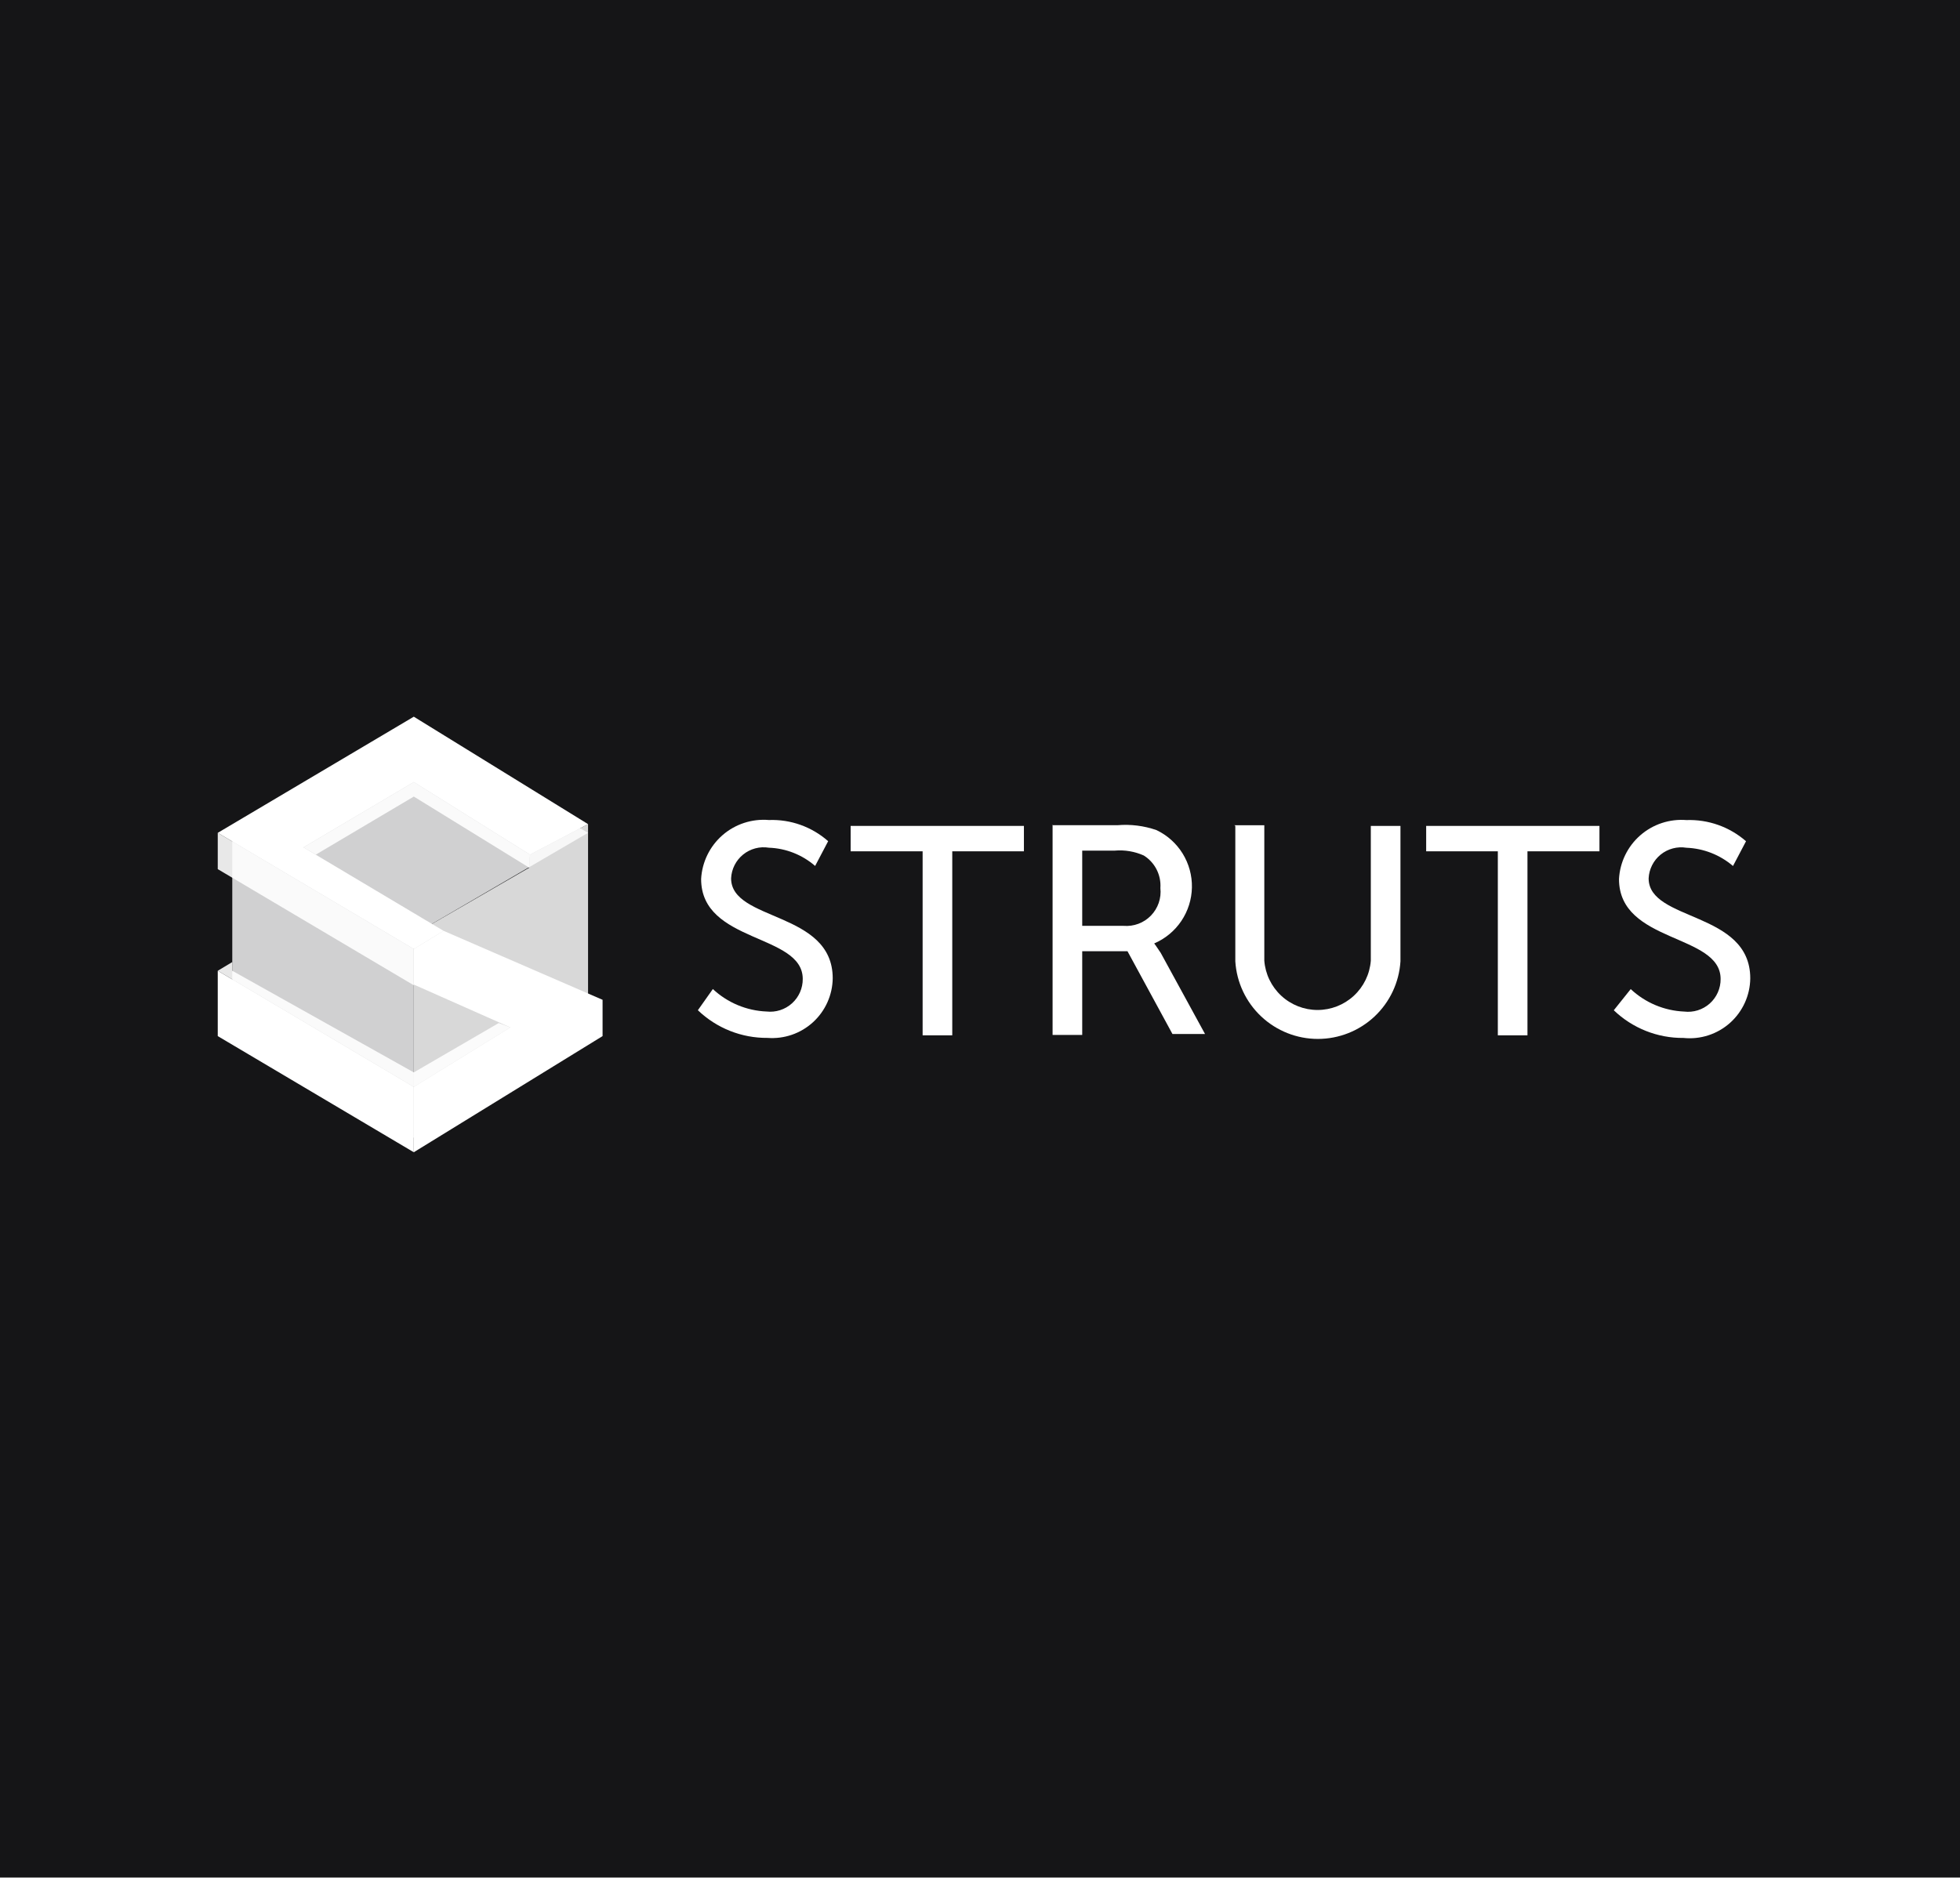 <svg width="216" height="207" viewBox="0 0 216 207" fill="none" xmlns="http://www.w3.org/2000/svg">
<rect x="0" y="0" width="216" height="207" fill="#808080" stroke="none"/>
<g clip-path="url(#clip0_5470_758)">
<rect width="216" height="206.929" fill="#151517"/>
<path d="M78.559 109.024C80.174 110.532 82.275 111.411 84.482 111.501C84.986 111.557 85.495 111.506 85.977 111.35C86.46 111.195 86.903 110.939 87.28 110.6C87.656 110.261 87.956 109.846 88.161 109.383C88.365 108.919 88.47 108.418 88.466 107.911C88.466 102.885 77.267 103.998 77.267 96.89C77.317 95.968 77.551 95.066 77.956 94.236C78.361 93.406 78.929 92.666 79.625 92.06C80.321 91.454 81.132 90.994 82.01 90.708C82.888 90.421 83.814 90.314 84.733 90.392C87.13 90.301 89.469 91.137 91.266 92.725L89.831 95.454C88.411 94.221 86.612 93.511 84.733 93.444C84.234 93.362 83.723 93.387 83.234 93.517C82.745 93.647 82.288 93.879 81.895 94.198C81.502 94.516 81.181 94.914 80.952 95.366C80.724 95.818 80.593 96.313 80.57 96.818C80.57 101.593 91.769 100.408 91.769 107.84C91.757 108.751 91.558 109.651 91.185 110.483C90.812 111.315 90.273 112.062 89.6 112.677C88.927 113.293 88.136 113.764 87.274 114.062C86.412 114.36 85.499 114.478 84.59 114.409C81.729 114.435 78.972 113.34 76.908 111.358L78.559 109.024Z" fill="white"/>
<path d="M101.677 93.841H93.744V91.041H112.84V93.841H104.943V114.125H101.677V93.841Z" fill="white"/>
<path d="M115.963 90.964H123.142C124.6 90.839 126.067 91.023 127.449 91.503C128.64 92.07 129.641 92.969 130.334 94.091C131.026 95.214 131.381 96.512 131.354 97.831C131.328 99.149 130.921 100.432 130.184 101.526C129.447 102.619 128.41 103.477 127.198 103.996V103.996C127.198 103.996 127.449 104.319 127.916 105.037L132.798 113.976H129.208L124.255 104.858H119.265V114.084H115.999V90.893L115.963 90.964ZM123.824 102.058C124.378 102.103 124.934 102.026 125.455 101.831C125.975 101.636 126.445 101.329 126.833 100.931C127.221 100.533 127.515 100.054 127.696 99.529C127.877 99.004 127.94 98.445 127.88 97.893C127.929 97.185 127.785 96.477 127.462 95.844C127.14 95.212 126.651 94.679 126.049 94.303C125.048 93.855 123.948 93.67 122.855 93.765H119.265V102.058H123.824Z" fill="white"/>
<path d="M136.029 90.969H139.332V105.903C139.447 107.381 140.116 108.76 141.204 109.766C142.291 110.773 143.719 111.331 145.201 111.331C146.682 111.331 148.11 110.773 149.197 109.766C150.285 108.76 150.954 107.381 151.069 105.903V91.041H154.336V105.975C154.19 108.29 153.168 110.462 151.478 112.05C149.787 113.638 147.555 114.522 145.236 114.522C142.917 114.522 140.685 113.638 138.995 112.05C137.304 110.462 136.282 108.29 136.137 105.975V91.041L136.029 90.969Z" fill="white"/>
<path d="M165.067 93.841H157.17V91.041H176.266V93.841H168.333V114.125H165.067V93.841Z" fill="white"/>
<path d="M179.712 109.029C181.315 110.532 183.404 111.411 185.599 111.506C186.105 111.567 186.619 111.52 187.105 111.367C187.592 111.214 188.04 110.96 188.421 110.62C188.801 110.28 189.105 109.863 189.311 109.397C189.518 108.931 189.623 108.426 189.619 107.916C189.619 102.89 178.42 104.003 178.42 96.895C178.47 95.976 178.703 95.077 179.106 94.25C179.509 93.422 180.073 92.684 180.765 92.079C181.458 91.473 182.264 91.013 183.138 90.724C184.011 90.435 184.933 90.324 185.85 90.397C188.257 90.312 190.606 91.146 192.419 92.73L190.983 95.459C189.547 94.23 187.739 93.522 185.85 93.448C185.351 93.367 184.84 93.392 184.351 93.522C183.862 93.652 183.405 93.884 183.012 94.202C182.619 94.521 182.298 94.919 182.069 95.371C181.841 95.823 181.71 96.317 181.686 96.823C181.686 101.598 192.886 100.413 192.886 107.844C192.876 108.773 192.672 109.689 192.288 110.534C191.904 111.379 191.348 112.135 190.656 112.753C189.963 113.371 189.15 113.838 188.267 114.124C187.384 114.41 186.451 114.509 185.527 114.414C182.666 114.44 179.909 113.344 177.846 111.363L179.712 109.029Z" fill="white"/>
<g clip-path="url(#clip1_5470_758)">
<path d="M25.598 91.804L45.602 103.007L64.806 91.804L45.602 80.602L25.598 91.804Z" fill="white" fill-opacity="0.8"/>
<path d="M25.598 91.805V114.21L45.602 125.412V103.007L25.598 91.805Z" fill="white" fill-opacity="0.8"/>
<path d="M64.806 90.844L58.404 94.204L58.324 95.645L45.602 103.006V125.412L64.806 114.209V90.844Z" fill="white" fill-opacity="0.83"/>
<path d="M23.998 114.211V107.01L45.603 119.813V127.014L23.998 114.211Z" fill="white"/>
<path d="M23.998 91.805V95.806L45.603 108.608V104.608L23.998 91.805Z" fill="white" fill-opacity="0.9"/>
<path d="M66.406 114.21V110.209L48.882 102.607L45.602 104.608V108.529L56.244 113.25L45.602 119.811V127.013L66.406 114.21Z" fill="white"/>
<path d="M56.245 113.25L54.965 112.77L45.603 118.212L25.598 107.009V106.049L23.998 107.009L45.603 119.812L56.245 113.25Z" fill="white" fill-opacity="0.9"/>
<path d="M33.44 93.405L45.603 86.204L58.406 94.205L64.807 90.845L45.603 79.002L23.998 91.805L45.603 104.608L48.884 102.607L33.44 93.405Z" fill="white"/>
<path d="M58.327 95.647L58.407 94.207L45.604 86.205L33.441 93.407L34.802 94.207L45.604 87.805L58.327 95.647Z" fill="white" fill-opacity="0.9"/>
</g>
</g>
<defs>
<clipPath id="clip0_5470_758">
<rect width="216" height="206.929" fill="white"/>
</clipPath>
<clipPath id="clip1_5470_758">
<rect width="42.41" height="48.042" fill="white" transform="translate(24 79)"/>
</clipPath>
</defs>
</svg>
